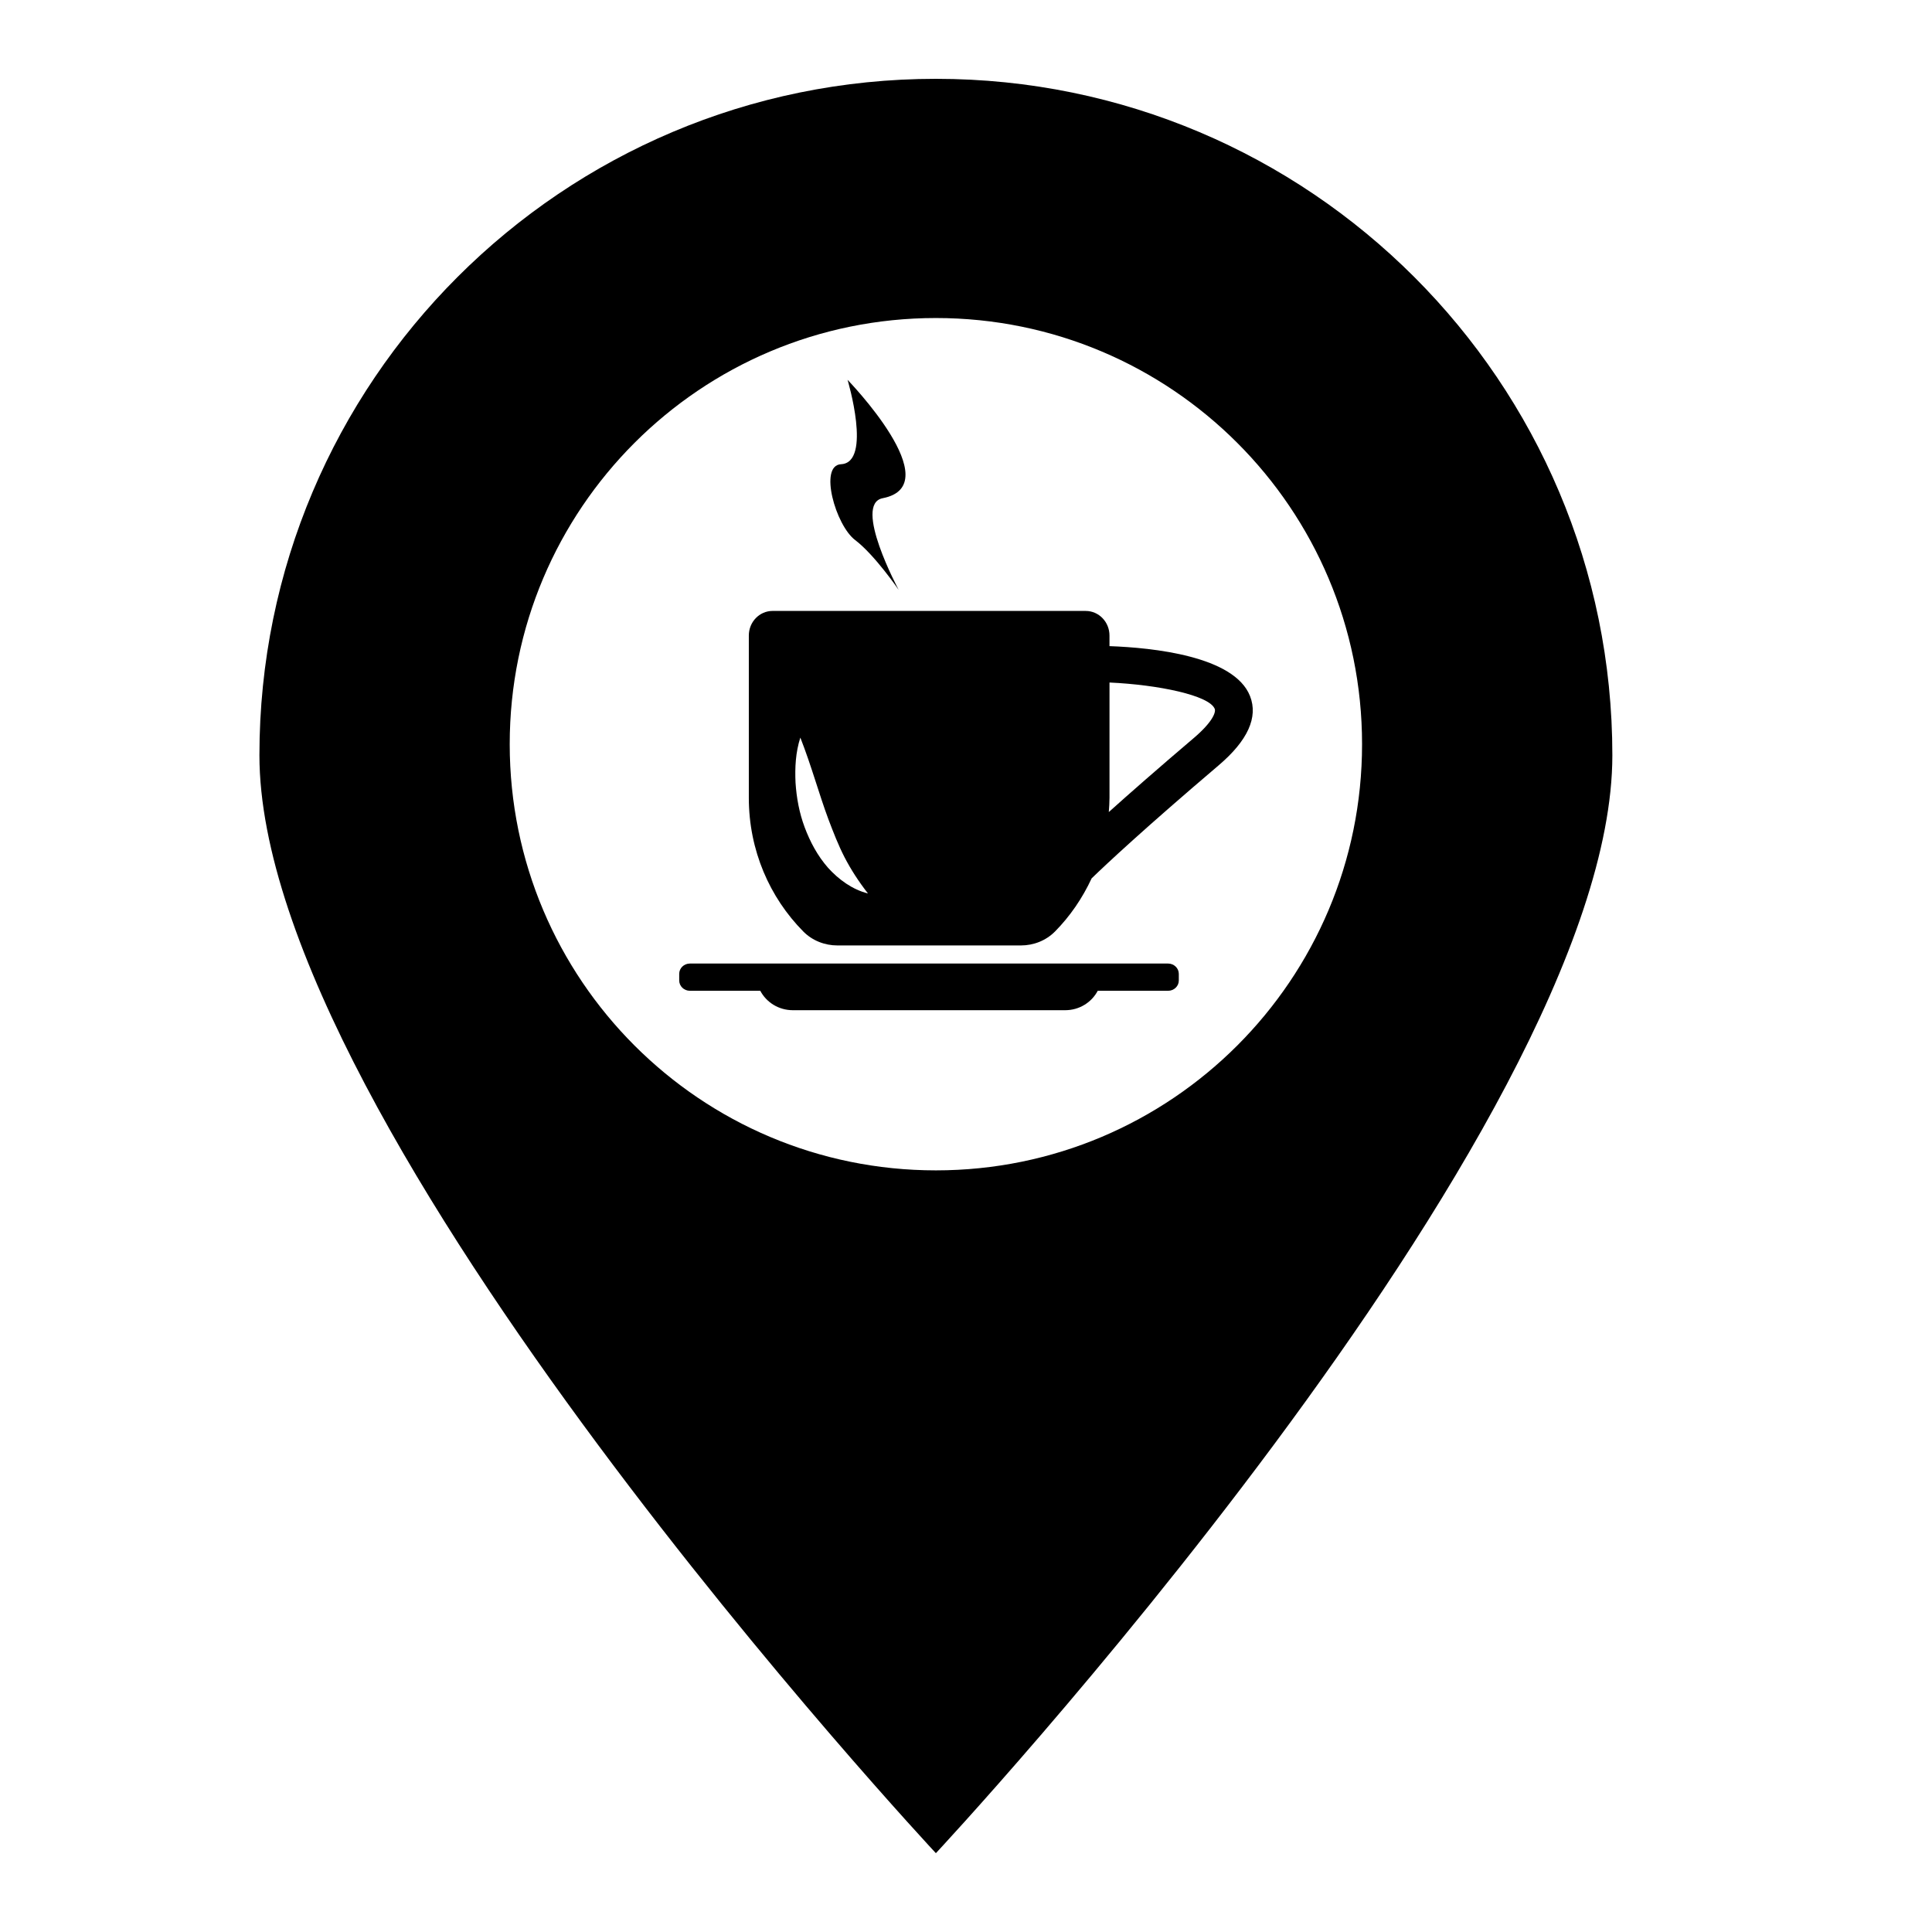 <?xml version="1.0" encoding="UTF-8"?>
<!-- Uploaded to: SVG Repo, www.svgrepo.com, Generator: SVG Repo Mixer Tools -->
<svg fill="#000000" width="800px" height="800px" version="1.1" viewBox="144 144 512 512" xmlns="http://www.w3.org/2000/svg">
 <g>
  <path d="m392.02 164.89c-99.008 0-179.27 80.262-179.27 179.27s179.27 290.95 179.27 290.95 179.27-191.93 179.27-290.95c0-99.008-80.262-179.27-179.27-179.27zm0 289.27c-62.375 0-112.94-50.559-112.94-112.94 0-62.375 50.562-112.94 112.94-112.94s112.94 50.562 112.94 112.94c0 62.379-50.566 112.94-112.94 112.94z"/>
  <path d="m453.56 399.35h-126.73c-1.566 0-2.832 1.223-2.832 2.727v1.762c0 1.508 1.27 2.727 2.832 2.727h18.652c1.602 3.043 4.848 5.148 8.629 5.148h72.172c3.785 0 7.027-2.106 8.629-5.148h18.652c1.566 0 2.832-1.223 2.832-2.727v-1.762c-0.004-1.5-1.273-2.727-2.84-2.727z"/>
  <path d="m475.27 328.47c-4.172-10.625-25.809-12.828-37.246-13.238v-2.805c0-3.598-2.816-6.519-6.289-6.519l-83-0.004c-3.473 0-6.289 2.918-6.289 6.519v43.02c0 13.891 5.535 26.418 14.43 35.406 2.402 2.43 5.688 3.703 9.047 3.703h48.621c3.356 0 6.644-1.27 9.047-3.703 3.988-4.035 7.254-8.812 9.699-14.07 3.965-3.84 14.008-13.238 33.664-29.957 7.719-6.57 10.52-12.746 8.316-18.352zm-111.82 45.512c-2.805-3.188-4.769-6.914-6.203-10.734-1.438-3.84-2.16-7.836-2.422-11.828-0.188-4 0.012-8.031 1.273-11.949 2.969 7.566 4.875 14.742 7.441 21.652 1.301 3.426 2.606 6.812 4.273 10.055 1.688 3.25 3.652 6.309 6.207 9.602-4.121-1.035-7.731-3.668-10.57-6.797zm96.891-34.379c-9.68 8.23-17.008 14.672-22.5 19.602 0.09-1.25 0.188-2.492 0.188-3.769v-30.562c12.891 0.586 26.48 3.391 27.891 6.996 0.324 0.832-0.484 3.398-5.578 7.734z"/>
  <path d="m382.16 300.32s-12.227-22.742-4.231-24.293c17.758-3.449-9.316-31.367-9.316-31.367s6.566 21.941-1.727 22.363c-5.953 0.301-1.438 16.191 3.734 20.094 5.164 3.906 11.539 13.203 11.539 13.203z"/>
 </g>
</svg>